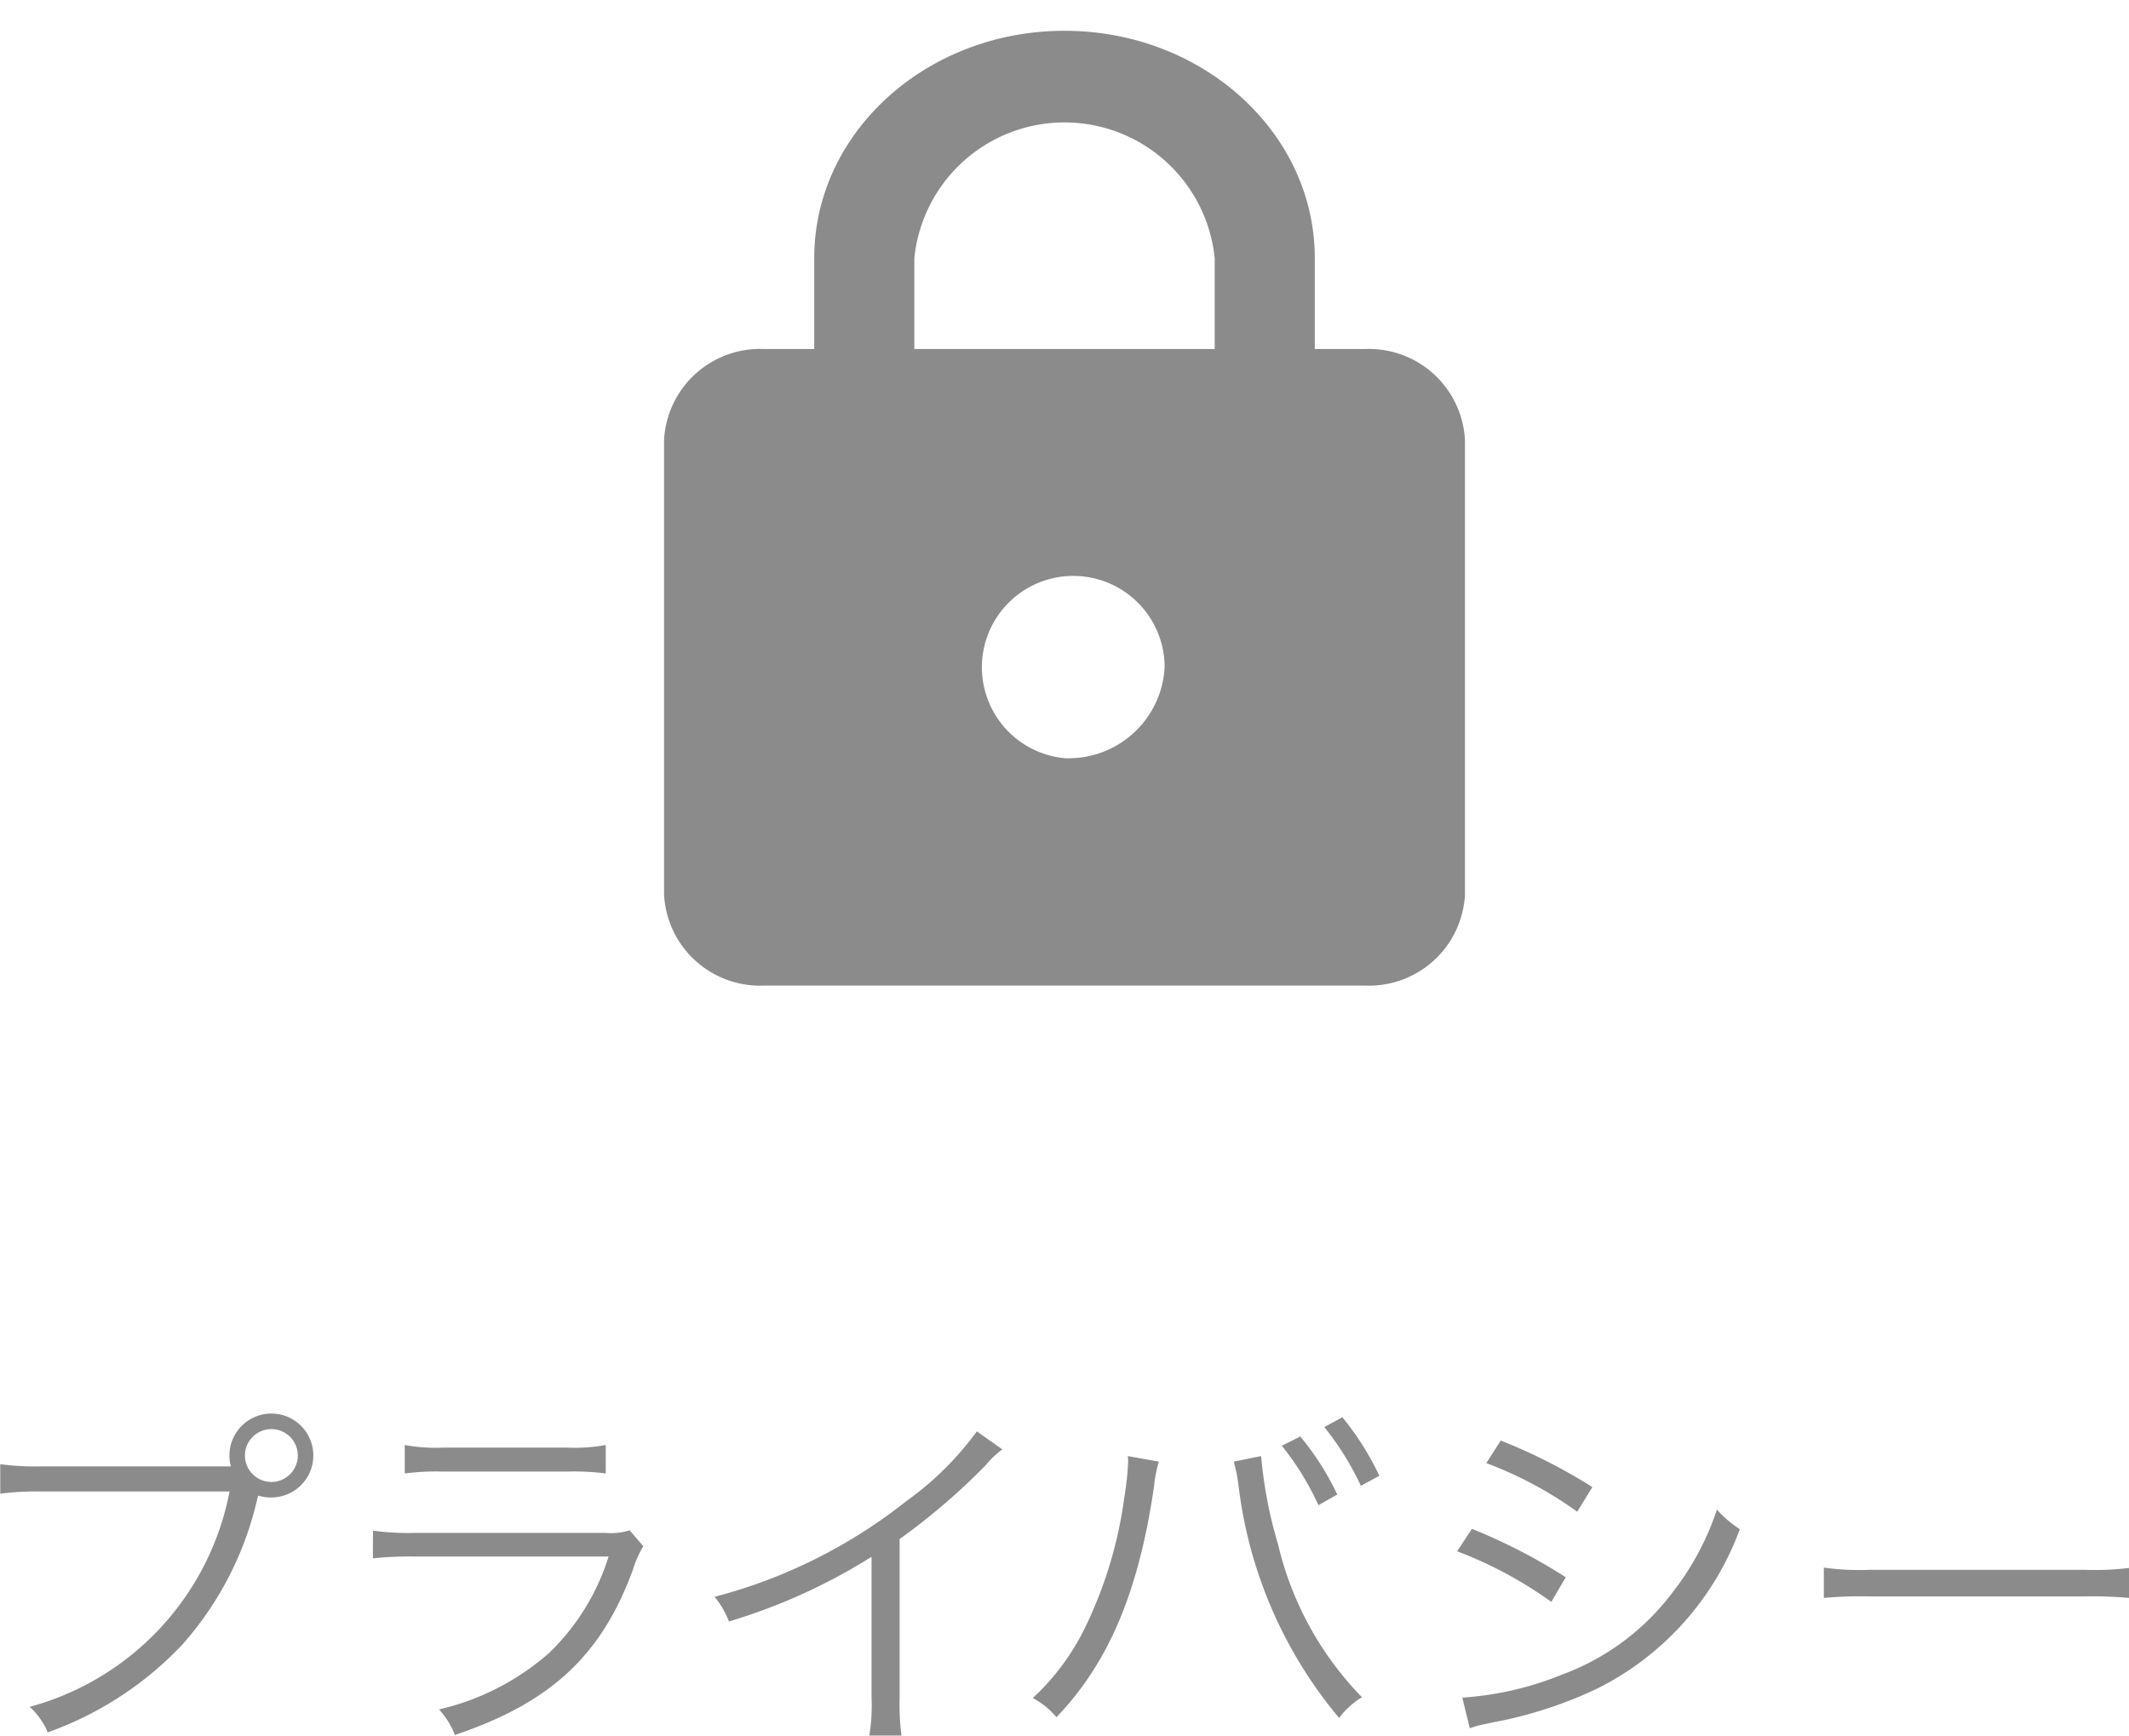 <svg xmlns="http://www.w3.org/2000/svg" width="69.115" height="56.359" viewBox="0 0 69.115 56.359"><defs><style>.a{fill:#8b8b8c;}.b{fill:none;}</style></defs><g transform="translate(-234.749 -593.049)"><path class="a" d="M242.245,640.665a1.266,1.266,0,0,1-.048-.348,1.362,1.362,0,1,1,1.355,1.356,1.407,1.407,0,0,1-.419-.06c-.013.035-.013.035-.024.072a10.72,10.72,0,0,1-2.447,4.773A11.134,11.134,0,0,1,236.3,649.3a2.384,2.384,0,0,0-.587-.828,9,9,0,0,0,6.488-6.992h-6.1a8.865,8.865,0,0,0-1.344.072v-.959a8.638,8.638,0,0,0,1.355.071h6.141Zm.456-.359a.858.858,0,1,0,.863-.852A.86.86,0,0,0,242.7,640.306Z"/><path class="a" d="M246.857,642.752a8.518,8.518,0,0,0,1.4.072h6.153a2.006,2.006,0,0,0,.78-.084l.443.516a3.449,3.449,0,0,0-.335.756c-1.02,2.794-2.675,4.329-5.781,5.373a2.61,2.61,0,0,0-.516-.828,8.223,8.223,0,0,0,3.562-1.823,7.4,7.4,0,0,0,1.943-3.142h-6.261a11.264,11.264,0,0,0-1.391.059Zm1.032-2.782a5.49,5.49,0,0,0,1.259.084h4.006a5.5,5.5,0,0,0,1.259-.084v.924a7.97,7.97,0,0,0-1.248-.061h-4.029a7.948,7.948,0,0,0-1.247.061Z"/><path class="a" d="M267.288,640.113a2.815,2.815,0,0,0-.527.5,21.121,21.121,0,0,1-2.807,2.411v5.11a7.943,7.943,0,0,0,.06,1.27h-1.043a6.238,6.238,0,0,0,.072-1.247V643.6a18.781,18.781,0,0,1-4.63,2.1,2.8,2.8,0,0,0-.467-.8,16.875,16.875,0,0,0,6.224-3.106,10.065,10.065,0,0,0,2.291-2.267Z"/><path class="a" d="M272.368,640.51a4.26,4.26,0,0,0-.156.815c-.5,3.418-1.475,5.721-3.167,7.484a2.6,2.6,0,0,0-.767-.623,7.746,7.746,0,0,0,1.739-2.375,13.92,13.92,0,0,0,1.235-4.163,9.487,9.487,0,0,0,.12-1.127,1.311,1.311,0,0,0-.012-.191Zm3.322-.18a14.4,14.4,0,0,0,.552,2.878,10.578,10.578,0,0,0,2.722,4.953,2.579,2.579,0,0,0-.743.672,14.407,14.407,0,0,1-3.263-7.532,5.164,5.164,0,0,0-.156-.791Zm1.271-.636a8.84,8.84,0,0,1,1.2,1.883l-.611.348a9.018,9.018,0,0,0-1.188-1.931Zm1.367-.624a9.191,9.191,0,0,1,1.2,1.9l-.6.324a9.419,9.419,0,0,0-1.187-1.907Z"/><path class="a" d="M282.533,642.692a18.324,18.324,0,0,1,3.046,1.572l-.468.8a13.343,13.343,0,0,0-3.058-1.643Zm-.312,5.481a10.362,10.362,0,0,0,3.226-.743,7.9,7.9,0,0,0,3.6-2.675,8.894,8.894,0,0,0,1.439-2.687,3.614,3.614,0,0,0,.744.636,9.4,9.4,0,0,1-4.617,5.169,13.7,13.7,0,0,1-3.035,1.032c-.192.035-.408.084-.647.132a2.723,2.723,0,0,0-.468.132Zm1.247-8.347a17.733,17.733,0,0,1,2.975,1.511l-.492.8A12.572,12.572,0,0,0,283,640.558Z"/><path class="a" d="M293.957,643.951a8.384,8.384,0,0,0,1.488.072h6.967a9.507,9.507,0,0,0,1.452-.059v.972a13.381,13.381,0,0,0-1.463-.049h-6.956a12.791,12.791,0,0,0-1.488.049Z"/><path class="b" d="M252.307,593.049h34v34h-34Z"/><path class="a" d="M279.057,604.382h-1.625V601.43c0-4.074-3.64-7.381-8.125-7.381s-8.125,3.307-8.125,7.381v2.952h-1.625a3.12,3.12,0,0,0-3.25,2.953V622.1a3.12,3.12,0,0,0,3.25,2.952h19.5a3.121,3.121,0,0,0,3.25-2.952V607.335A3.122,3.122,0,0,0,279.057,604.382Zm-9.75,13.286a2.966,2.966,0,1,1,3.25-2.953A3.12,3.12,0,0,1,269.307,617.668Zm-4.875-13.286V601.43a4.9,4.9,0,0,1,9.75,0v2.952Z"/></g></svg>